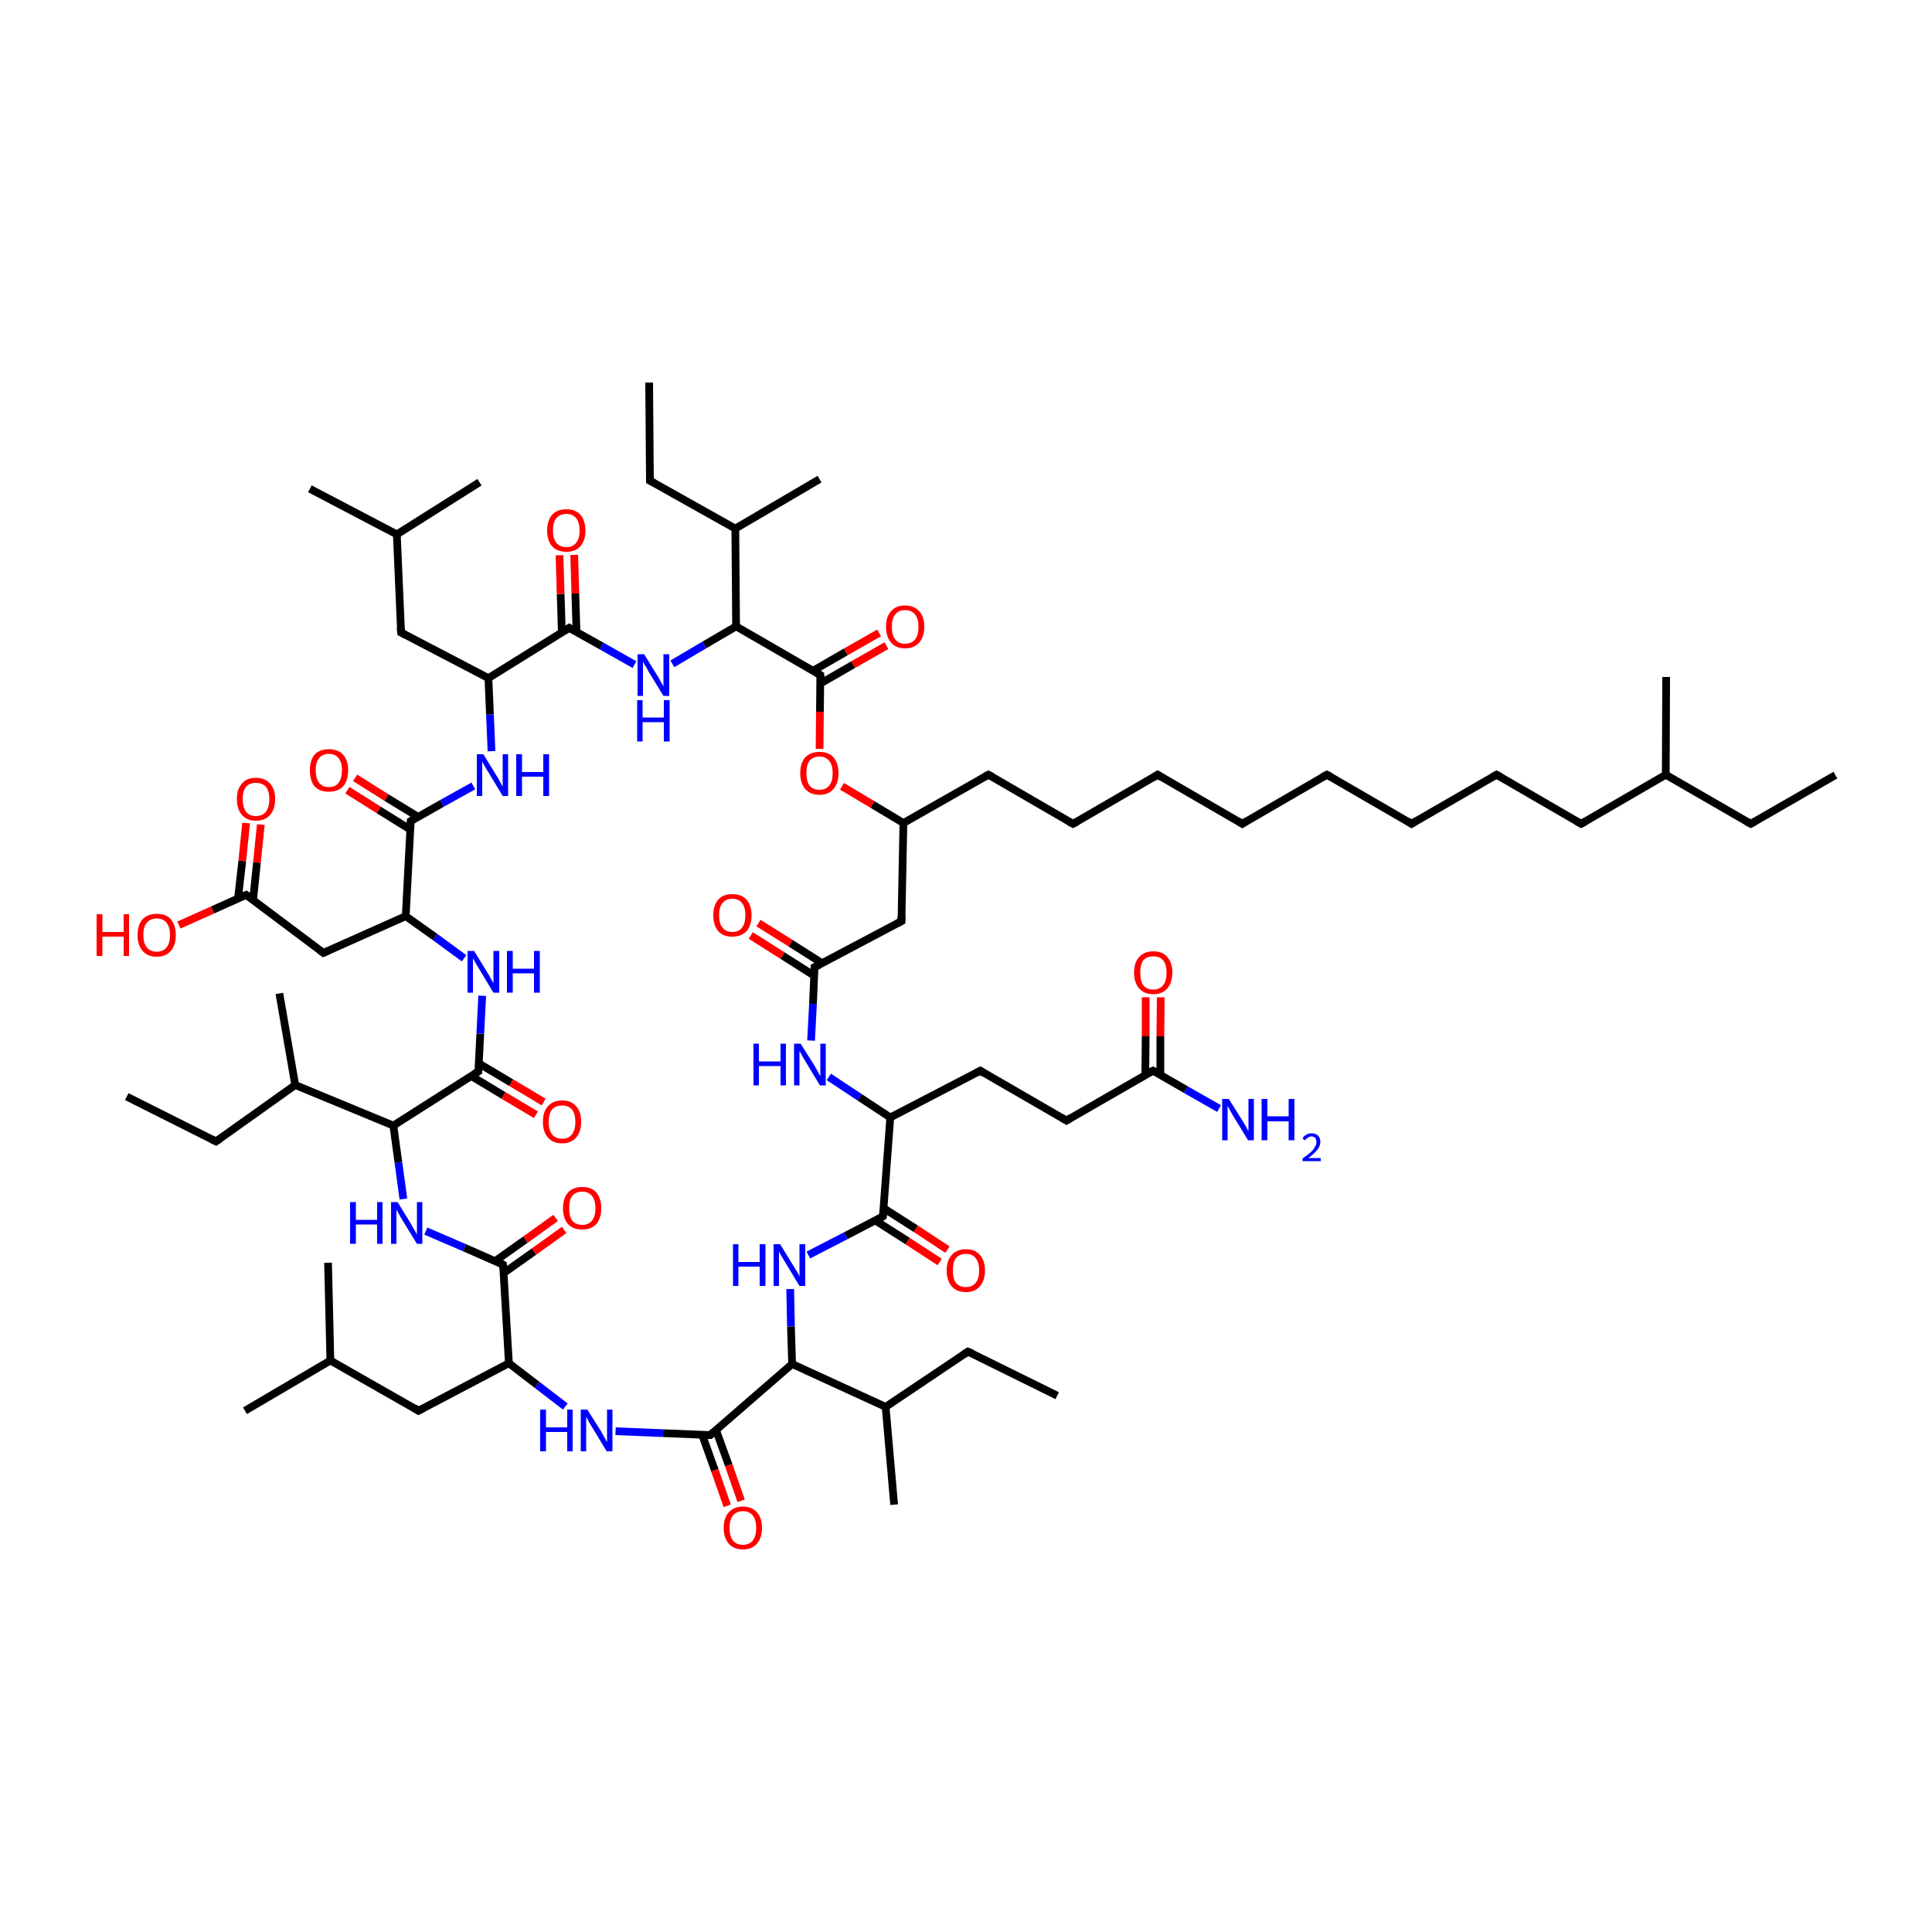 
<svg version='1.1' baseProfile='full'
              xmlns='http://www.w3.org/2000/svg'
                      xmlns:rdkit='http://www.rdkit.org/xml'
                      xmlns:xlink='http://www.w3.org/1999/xlink'
                  xml:space='preserve'
width='500px' height='500px' viewBox='0 0 500 500'>
<!-- END OF HEADER -->
<rect style='opacity:1.0;fill:#FFFFFF;stroke:none' width='500.0' height='500.0' x='0.0' y='0.0'> </rect>
<path class='bond-0 atom-0 atom-1' d='M 475.0,200.6 L 453.1,213.2' style='fill:none;fill-rule:evenodd;stroke:#000000;stroke-width:2.0px;stroke-linecap:butt;stroke-linejoin:miter;stroke-opacity:1' />
<path class='bond-1 atom-1 atom-2' d='M 453.1,213.2 L 431.1,200.5' style='fill:none;fill-rule:evenodd;stroke:#000000;stroke-width:2.0px;stroke-linecap:butt;stroke-linejoin:miter;stroke-opacity:1' />
<path class='bond-2 atom-2 atom-3' d='M 431.1,200.5 L 431.2,175.2' style='fill:none;fill-rule:evenodd;stroke:#000000;stroke-width:2.0px;stroke-linecap:butt;stroke-linejoin:miter;stroke-opacity:1' />
<path class='bond-3 atom-2 atom-4' d='M 431.1,200.5 L 409.2,213.2' style='fill:none;fill-rule:evenodd;stroke:#000000;stroke-width:2.0px;stroke-linecap:butt;stroke-linejoin:miter;stroke-opacity:1' />
<path class='bond-4 atom-4 atom-5' d='M 409.2,213.2 L 387.3,200.5' style='fill:none;fill-rule:evenodd;stroke:#000000;stroke-width:2.0px;stroke-linecap:butt;stroke-linejoin:miter;stroke-opacity:1' />
<path class='bond-5 atom-5 atom-6' d='M 387.3,200.5 L 365.3,213.2' style='fill:none;fill-rule:evenodd;stroke:#000000;stroke-width:2.0px;stroke-linecap:butt;stroke-linejoin:miter;stroke-opacity:1' />
<path class='bond-6 atom-6 atom-7' d='M 365.3,213.2 L 343.4,200.5' style='fill:none;fill-rule:evenodd;stroke:#000000;stroke-width:2.0px;stroke-linecap:butt;stroke-linejoin:miter;stroke-opacity:1' />
<path class='bond-7 atom-7 atom-8' d='M 343.4,200.5 L 321.5,213.2' style='fill:none;fill-rule:evenodd;stroke:#000000;stroke-width:2.0px;stroke-linecap:butt;stroke-linejoin:miter;stroke-opacity:1' />
<path class='bond-8 atom-8 atom-9' d='M 321.5,213.2 L 299.6,200.5' style='fill:none;fill-rule:evenodd;stroke:#000000;stroke-width:2.0px;stroke-linecap:butt;stroke-linejoin:miter;stroke-opacity:1' />
<path class='bond-9 atom-9 atom-10' d='M 299.6,200.5 L 277.7,213.2' style='fill:none;fill-rule:evenodd;stroke:#000000;stroke-width:2.0px;stroke-linecap:butt;stroke-linejoin:miter;stroke-opacity:1' />
<path class='bond-10 atom-10 atom-11' d='M 277.7,213.2 L 255.8,200.5' style='fill:none;fill-rule:evenodd;stroke:#000000;stroke-width:2.0px;stroke-linecap:butt;stroke-linejoin:miter;stroke-opacity:1' />
<path class='bond-11 atom-11 atom-12' d='M 255.8,200.5 L 233.8,213.0' style='fill:none;fill-rule:evenodd;stroke:#000000;stroke-width:2.0px;stroke-linecap:butt;stroke-linejoin:miter;stroke-opacity:1' />
<path class='bond-12 atom-12 atom-13' d='M 233.8,213.0 L 233.3,238.4' style='fill:none;fill-rule:evenodd;stroke:#000000;stroke-width:2.0px;stroke-linecap:butt;stroke-linejoin:miter;stroke-opacity:1' />
<path class='bond-13 atom-13 atom-14' d='M 233.3,238.4 L 210.8,250.3' style='fill:none;fill-rule:evenodd;stroke:#000000;stroke-width:2.0px;stroke-linecap:butt;stroke-linejoin:miter;stroke-opacity:1' />
<path class='bond-14 atom-14 atom-15' d='M 212.8,249.3 L 204.6,244.1' style='fill:none;fill-rule:evenodd;stroke:#000000;stroke-width:2.0px;stroke-linecap:butt;stroke-linejoin:miter;stroke-opacity:1' />
<path class='bond-14 atom-14 atom-15' d='M 204.6,244.1 L 196.3,238.9' style='fill:none;fill-rule:evenodd;stroke:#FF0000;stroke-width:2.0px;stroke-linecap:butt;stroke-linejoin:miter;stroke-opacity:1' />
<path class='bond-14 atom-14 atom-15' d='M 210.7,252.5 L 202.5,247.3' style='fill:none;fill-rule:evenodd;stroke:#000000;stroke-width:2.0px;stroke-linecap:butt;stroke-linejoin:miter;stroke-opacity:1' />
<path class='bond-14 atom-14 atom-15' d='M 202.5,247.3 L 194.3,242.1' style='fill:none;fill-rule:evenodd;stroke:#FF0000;stroke-width:2.0px;stroke-linecap:butt;stroke-linejoin:miter;stroke-opacity:1' />
<path class='bond-15 atom-14 atom-16' d='M 210.8,250.3 L 210.4,259.8' style='fill:none;fill-rule:evenodd;stroke:#000000;stroke-width:2.0px;stroke-linecap:butt;stroke-linejoin:miter;stroke-opacity:1' />
<path class='bond-15 atom-14 atom-16' d='M 210.4,259.8 L 209.9,269.3' style='fill:none;fill-rule:evenodd;stroke:#0000FF;stroke-width:2.0px;stroke-linecap:butt;stroke-linejoin:miter;stroke-opacity:1' />
<path class='bond-16 atom-16 atom-17' d='M 214.5,278.7 L 222.5,284.0' style='fill:none;fill-rule:evenodd;stroke:#0000FF;stroke-width:2.0px;stroke-linecap:butt;stroke-linejoin:miter;stroke-opacity:1' />
<path class='bond-16 atom-16 atom-17' d='M 222.5,284.0 L 230.4,289.2' style='fill:none;fill-rule:evenodd;stroke:#000000;stroke-width:2.0px;stroke-linecap:butt;stroke-linejoin:miter;stroke-opacity:1' />
<path class='bond-17 atom-17 atom-18' d='M 230.4,289.2 L 228.5,314.8' style='fill:none;fill-rule:evenodd;stroke:#000000;stroke-width:2.0px;stroke-linecap:butt;stroke-linejoin:miter;stroke-opacity:1' />
<path class='bond-18 atom-18 atom-19' d='M 226.6,315.9 L 234.9,321.2' style='fill:none;fill-rule:evenodd;stroke:#000000;stroke-width:2.0px;stroke-linecap:butt;stroke-linejoin:miter;stroke-opacity:1' />
<path class='bond-18 atom-18 atom-19' d='M 234.9,321.2 L 243.2,326.6' style='fill:none;fill-rule:evenodd;stroke:#FF0000;stroke-width:2.0px;stroke-linecap:butt;stroke-linejoin:miter;stroke-opacity:1' />
<path class='bond-18 atom-18 atom-19' d='M 228.7,312.7 L 237.0,318.0' style='fill:none;fill-rule:evenodd;stroke:#000000;stroke-width:2.0px;stroke-linecap:butt;stroke-linejoin:miter;stroke-opacity:1' />
<path class='bond-18 atom-18 atom-19' d='M 237.0,318.0 L 245.2,323.4' style='fill:none;fill-rule:evenodd;stroke:#FF0000;stroke-width:2.0px;stroke-linecap:butt;stroke-linejoin:miter;stroke-opacity:1' />
<path class='bond-19 atom-18 atom-20' d='M 228.5,314.8 L 218.9,319.8' style='fill:none;fill-rule:evenodd;stroke:#000000;stroke-width:2.0px;stroke-linecap:butt;stroke-linejoin:miter;stroke-opacity:1' />
<path class='bond-19 atom-18 atom-20' d='M 218.9,319.8 L 209.2,324.8' style='fill:none;fill-rule:evenodd;stroke:#0000FF;stroke-width:2.0px;stroke-linecap:butt;stroke-linejoin:miter;stroke-opacity:1' />
<path class='bond-20 atom-20 atom-21' d='M 204.5,333.6 L 204.7,343.3' style='fill:none;fill-rule:evenodd;stroke:#0000FF;stroke-width:2.0px;stroke-linecap:butt;stroke-linejoin:miter;stroke-opacity:1' />
<path class='bond-20 atom-20 atom-21' d='M 204.7,343.3 L 205.0,353.0' style='fill:none;fill-rule:evenodd;stroke:#000000;stroke-width:2.0px;stroke-linecap:butt;stroke-linejoin:miter;stroke-opacity:1' />
<path class='bond-21 atom-21 atom-22' d='M 205.0,353.0 L 183.8,371.4' style='fill:none;fill-rule:evenodd;stroke:#000000;stroke-width:2.0px;stroke-linecap:butt;stroke-linejoin:miter;stroke-opacity:1' />
<path class='bond-22 atom-22 atom-23' d='M 181.7,371.3 L 185.0,380.5' style='fill:none;fill-rule:evenodd;stroke:#000000;stroke-width:2.0px;stroke-linecap:butt;stroke-linejoin:miter;stroke-opacity:1' />
<path class='bond-22 atom-22 atom-23' d='M 185.0,380.5 L 188.2,389.7' style='fill:none;fill-rule:evenodd;stroke:#FF0000;stroke-width:2.0px;stroke-linecap:butt;stroke-linejoin:miter;stroke-opacity:1' />
<path class='bond-22 atom-22 atom-23' d='M 185.3,370.1 L 188.6,379.2' style='fill:none;fill-rule:evenodd;stroke:#000000;stroke-width:2.0px;stroke-linecap:butt;stroke-linejoin:miter;stroke-opacity:1' />
<path class='bond-22 atom-22 atom-23' d='M 188.6,379.2 L 191.8,388.4' style='fill:none;fill-rule:evenodd;stroke:#FF0000;stroke-width:2.0px;stroke-linecap:butt;stroke-linejoin:miter;stroke-opacity:1' />
<path class='bond-23 atom-22 atom-24' d='M 183.8,371.4 L 171.6,370.9' style='fill:none;fill-rule:evenodd;stroke:#000000;stroke-width:2.0px;stroke-linecap:butt;stroke-linejoin:miter;stroke-opacity:1' />
<path class='bond-23 atom-22 atom-24' d='M 171.6,370.9 L 159.3,370.4' style='fill:none;fill-rule:evenodd;stroke:#0000FF;stroke-width:2.0px;stroke-linecap:butt;stroke-linejoin:miter;stroke-opacity:1' />
<path class='bond-24 atom-24 atom-25' d='M 146.3,364.0 L 139.0,358.4' style='fill:none;fill-rule:evenodd;stroke:#0000FF;stroke-width:2.0px;stroke-linecap:butt;stroke-linejoin:miter;stroke-opacity:1' />
<path class='bond-24 atom-24 atom-25' d='M 139.0,358.4 L 131.7,352.8' style='fill:none;fill-rule:evenodd;stroke:#000000;stroke-width:2.0px;stroke-linecap:butt;stroke-linejoin:miter;stroke-opacity:1' />
<path class='bond-25 atom-25 atom-26' d='M 131.7,352.8 L 130.2,327.3' style='fill:none;fill-rule:evenodd;stroke:#000000;stroke-width:2.0px;stroke-linecap:butt;stroke-linejoin:miter;stroke-opacity:1' />
<path class='bond-26 atom-26 atom-27' d='M 130.3,329.5 L 138.2,323.9' style='fill:none;fill-rule:evenodd;stroke:#000000;stroke-width:2.0px;stroke-linecap:butt;stroke-linejoin:miter;stroke-opacity:1' />
<path class='bond-26 atom-26 atom-27' d='M 138.2,323.9 L 146.0,318.3' style='fill:none;fill-rule:evenodd;stroke:#FF0000;stroke-width:2.0px;stroke-linecap:butt;stroke-linejoin:miter;stroke-opacity:1' />
<path class='bond-26 atom-26 atom-27' d='M 128.1,326.4 L 136.0,320.8' style='fill:none;fill-rule:evenodd;stroke:#000000;stroke-width:2.0px;stroke-linecap:butt;stroke-linejoin:miter;stroke-opacity:1' />
<path class='bond-26 atom-26 atom-27' d='M 136.0,320.8 L 143.8,315.2' style='fill:none;fill-rule:evenodd;stroke:#FF0000;stroke-width:2.0px;stroke-linecap:butt;stroke-linejoin:miter;stroke-opacity:1' />
<path class='bond-27 atom-26 atom-28' d='M 130.2,327.3 L 120.2,322.9' style='fill:none;fill-rule:evenodd;stroke:#000000;stroke-width:2.0px;stroke-linecap:butt;stroke-linejoin:miter;stroke-opacity:1' />
<path class='bond-27 atom-26 atom-28' d='M 120.2,322.9 L 110.2,318.6' style='fill:none;fill-rule:evenodd;stroke:#0000FF;stroke-width:2.0px;stroke-linecap:butt;stroke-linejoin:miter;stroke-opacity:1' />
<path class='bond-28 atom-28 atom-29' d='M 104.4,310.3 L 103.1,300.8' style='fill:none;fill-rule:evenodd;stroke:#0000FF;stroke-width:2.0px;stroke-linecap:butt;stroke-linejoin:miter;stroke-opacity:1' />
<path class='bond-28 atom-28 atom-29' d='M 103.1,300.8 L 101.8,291.3' style='fill:none;fill-rule:evenodd;stroke:#000000;stroke-width:2.0px;stroke-linecap:butt;stroke-linejoin:miter;stroke-opacity:1' />
<path class='bond-29 atom-29 atom-30' d='M 101.8,291.3 L 123.8,277.3' style='fill:none;fill-rule:evenodd;stroke:#000000;stroke-width:2.0px;stroke-linecap:butt;stroke-linejoin:miter;stroke-opacity:1' />
<path class='bond-30 atom-30 atom-31' d='M 122.0,278.5 L 130.3,283.5' style='fill:none;fill-rule:evenodd;stroke:#000000;stroke-width:2.0px;stroke-linecap:butt;stroke-linejoin:miter;stroke-opacity:1' />
<path class='bond-30 atom-30 atom-31' d='M 130.3,283.5 L 138.7,288.5' style='fill:none;fill-rule:evenodd;stroke:#FF0000;stroke-width:2.0px;stroke-linecap:butt;stroke-linejoin:miter;stroke-opacity:1' />
<path class='bond-30 atom-30 atom-31' d='M 123.9,275.2 L 132.3,280.2' style='fill:none;fill-rule:evenodd;stroke:#000000;stroke-width:2.0px;stroke-linecap:butt;stroke-linejoin:miter;stroke-opacity:1' />
<path class='bond-30 atom-30 atom-31' d='M 132.3,280.2 L 140.7,285.2' style='fill:none;fill-rule:evenodd;stroke:#FF0000;stroke-width:2.0px;stroke-linecap:butt;stroke-linejoin:miter;stroke-opacity:1' />
<path class='bond-31 atom-30 atom-32' d='M 123.8,277.3 L 124.3,267.5' style='fill:none;fill-rule:evenodd;stroke:#000000;stroke-width:2.0px;stroke-linecap:butt;stroke-linejoin:miter;stroke-opacity:1' />
<path class='bond-31 atom-30 atom-32' d='M 124.3,267.5 L 124.8,257.7' style='fill:none;fill-rule:evenodd;stroke:#0000FF;stroke-width:2.0px;stroke-linecap:butt;stroke-linejoin:miter;stroke-opacity:1' />
<path class='bond-32 atom-32 atom-33' d='M 120.1,248.0 L 112.6,242.5' style='fill:none;fill-rule:evenodd;stroke:#0000FF;stroke-width:2.0px;stroke-linecap:butt;stroke-linejoin:miter;stroke-opacity:1' />
<path class='bond-32 atom-32 atom-33' d='M 112.6,242.5 L 105.0,237.1' style='fill:none;fill-rule:evenodd;stroke:#000000;stroke-width:2.0px;stroke-linecap:butt;stroke-linejoin:miter;stroke-opacity:1' />
<path class='bond-33 atom-33 atom-34' d='M 105.0,237.1 L 106.3,212.5' style='fill:none;fill-rule:evenodd;stroke:#000000;stroke-width:2.0px;stroke-linecap:butt;stroke-linejoin:miter;stroke-opacity:1' />
<path class='bond-34 atom-34 atom-35' d='M 108.2,211.4 L 100.0,206.4' style='fill:none;fill-rule:evenodd;stroke:#000000;stroke-width:2.0px;stroke-linecap:butt;stroke-linejoin:miter;stroke-opacity:1' />
<path class='bond-34 atom-34 atom-35' d='M 100.0,206.4 L 91.9,201.3' style='fill:none;fill-rule:evenodd;stroke:#FF0000;stroke-width:2.0px;stroke-linecap:butt;stroke-linejoin:miter;stroke-opacity:1' />
<path class='bond-34 atom-34 atom-35' d='M 106.2,214.7 L 98.0,209.6' style='fill:none;fill-rule:evenodd;stroke:#000000;stroke-width:2.0px;stroke-linecap:butt;stroke-linejoin:miter;stroke-opacity:1' />
<path class='bond-34 atom-34 atom-35' d='M 98.0,209.6 L 89.9,204.5' style='fill:none;fill-rule:evenodd;stroke:#FF0000;stroke-width:2.0px;stroke-linecap:butt;stroke-linejoin:miter;stroke-opacity:1' />
<path class='bond-35 atom-34 atom-36' d='M 106.3,212.5 L 114.4,207.9' style='fill:none;fill-rule:evenodd;stroke:#000000;stroke-width:2.0px;stroke-linecap:butt;stroke-linejoin:miter;stroke-opacity:1' />
<path class='bond-35 atom-34 atom-36' d='M 114.4,207.9 L 122.5,203.4' style='fill:none;fill-rule:evenodd;stroke:#0000FF;stroke-width:2.0px;stroke-linecap:butt;stroke-linejoin:miter;stroke-opacity:1' />
<path class='bond-36 atom-36 atom-37' d='M 127.2,194.4 L 126.8,184.9' style='fill:none;fill-rule:evenodd;stroke:#0000FF;stroke-width:2.0px;stroke-linecap:butt;stroke-linejoin:miter;stroke-opacity:1' />
<path class='bond-36 atom-36 atom-37' d='M 126.8,184.9 L 126.4,175.5' style='fill:none;fill-rule:evenodd;stroke:#000000;stroke-width:2.0px;stroke-linecap:butt;stroke-linejoin:miter;stroke-opacity:1' />
<path class='bond-37 atom-37 atom-38' d='M 126.4,175.5 L 147.3,162.5' style='fill:none;fill-rule:evenodd;stroke:#000000;stroke-width:2.0px;stroke-linecap:butt;stroke-linejoin:miter;stroke-opacity:1' />
<path class='bond-38 atom-38 atom-39' d='M 149.2,163.6 L 148.9,153.6' style='fill:none;fill-rule:evenodd;stroke:#000000;stroke-width:2.0px;stroke-linecap:butt;stroke-linejoin:miter;stroke-opacity:1' />
<path class='bond-38 atom-38 atom-39' d='M 148.9,153.6 L 148.6,143.6' style='fill:none;fill-rule:evenodd;stroke:#FF0000;stroke-width:2.0px;stroke-linecap:butt;stroke-linejoin:miter;stroke-opacity:1' />
<path class='bond-38 atom-38 atom-39' d='M 145.4,163.7 L 145.1,153.7' style='fill:none;fill-rule:evenodd;stroke:#000000;stroke-width:2.0px;stroke-linecap:butt;stroke-linejoin:miter;stroke-opacity:1' />
<path class='bond-38 atom-38 atom-39' d='M 145.1,153.7 L 144.8,143.7' style='fill:none;fill-rule:evenodd;stroke:#FF0000;stroke-width:2.0px;stroke-linecap:butt;stroke-linejoin:miter;stroke-opacity:1' />
<path class='bond-39 atom-38 atom-40' d='M 147.3,162.5 L 155.7,167.2' style='fill:none;fill-rule:evenodd;stroke:#000000;stroke-width:2.0px;stroke-linecap:butt;stroke-linejoin:miter;stroke-opacity:1' />
<path class='bond-39 atom-38 atom-40' d='M 155.7,167.2 L 164.2,172.0' style='fill:none;fill-rule:evenodd;stroke:#0000FF;stroke-width:2.0px;stroke-linecap:butt;stroke-linejoin:miter;stroke-opacity:1' />
<path class='bond-40 atom-40 atom-41' d='M 174.0,171.8 L 182.3,166.9' style='fill:none;fill-rule:evenodd;stroke:#0000FF;stroke-width:2.0px;stroke-linecap:butt;stroke-linejoin:miter;stroke-opacity:1' />
<path class='bond-40 atom-40 atom-41' d='M 182.3,166.9 L 190.5,162.1' style='fill:none;fill-rule:evenodd;stroke:#000000;stroke-width:2.0px;stroke-linecap:butt;stroke-linejoin:miter;stroke-opacity:1' />
<path class='bond-41 atom-41 atom-42' d='M 190.5,162.1 L 212.3,174.7' style='fill:none;fill-rule:evenodd;stroke:#000000;stroke-width:2.0px;stroke-linecap:butt;stroke-linejoin:miter;stroke-opacity:1' />
<path class='bond-42 atom-42 atom-43' d='M 212.3,176.9 L 220.8,172.0' style='fill:none;fill-rule:evenodd;stroke:#000000;stroke-width:2.0px;stroke-linecap:butt;stroke-linejoin:miter;stroke-opacity:1' />
<path class='bond-42 atom-42 atom-43' d='M 220.8,172.0 L 229.4,167.1' style='fill:none;fill-rule:evenodd;stroke:#FF0000;stroke-width:2.0px;stroke-linecap:butt;stroke-linejoin:miter;stroke-opacity:1' />
<path class='bond-42 atom-42 atom-43' d='M 210.4,173.6 L 218.9,168.7' style='fill:none;fill-rule:evenodd;stroke:#000000;stroke-width:2.0px;stroke-linecap:butt;stroke-linejoin:miter;stroke-opacity:1' />
<path class='bond-42 atom-42 atom-43' d='M 218.9,168.7 L 227.5,163.8' style='fill:none;fill-rule:evenodd;stroke:#FF0000;stroke-width:2.0px;stroke-linecap:butt;stroke-linejoin:miter;stroke-opacity:1' />
<path class='bond-43 atom-42 atom-44' d='M 212.3,174.7 L 212.2,184.2' style='fill:none;fill-rule:evenodd;stroke:#000000;stroke-width:2.0px;stroke-linecap:butt;stroke-linejoin:miter;stroke-opacity:1' />
<path class='bond-43 atom-42 atom-44' d='M 212.2,184.2 L 212.1,193.8' style='fill:none;fill-rule:evenodd;stroke:#FF0000;stroke-width:2.0px;stroke-linecap:butt;stroke-linejoin:miter;stroke-opacity:1' />
<path class='bond-44 atom-41 atom-45' d='M 190.5,162.1 L 190.3,136.8' style='fill:none;fill-rule:evenodd;stroke:#000000;stroke-width:2.0px;stroke-linecap:butt;stroke-linejoin:miter;stroke-opacity:1' />
<path class='bond-45 atom-45 atom-46' d='M 190.3,136.8 L 212.1,124.0' style='fill:none;fill-rule:evenodd;stroke:#000000;stroke-width:2.0px;stroke-linecap:butt;stroke-linejoin:miter;stroke-opacity:1' />
<path class='bond-46 atom-45 atom-47' d='M 190.3,136.8 L 168.2,124.4' style='fill:none;fill-rule:evenodd;stroke:#000000;stroke-width:2.0px;stroke-linecap:butt;stroke-linejoin:miter;stroke-opacity:1' />
<path class='bond-47 atom-47 atom-48' d='M 168.2,124.4 L 168.0,99.0' style='fill:none;fill-rule:evenodd;stroke:#000000;stroke-width:2.0px;stroke-linecap:butt;stroke-linejoin:miter;stroke-opacity:1' />
<path class='bond-48 atom-37 atom-49' d='M 126.4,175.5 L 103.8,163.7' style='fill:none;fill-rule:evenodd;stroke:#000000;stroke-width:2.0px;stroke-linecap:butt;stroke-linejoin:miter;stroke-opacity:1' />
<path class='bond-49 atom-49 atom-50' d='M 103.8,163.7 L 102.7,138.3' style='fill:none;fill-rule:evenodd;stroke:#000000;stroke-width:2.0px;stroke-linecap:butt;stroke-linejoin:miter;stroke-opacity:1' />
<path class='bond-50 atom-50 atom-51' d='M 102.7,138.3 L 80.2,126.5' style='fill:none;fill-rule:evenodd;stroke:#000000;stroke-width:2.0px;stroke-linecap:butt;stroke-linejoin:miter;stroke-opacity:1' />
<path class='bond-51 atom-50 atom-52' d='M 102.7,138.3 L 124.1,124.8' style='fill:none;fill-rule:evenodd;stroke:#000000;stroke-width:2.0px;stroke-linecap:butt;stroke-linejoin:miter;stroke-opacity:1' />
<path class='bond-52 atom-33 atom-53' d='M 105.0,237.1 L 83.7,246.6' style='fill:none;fill-rule:evenodd;stroke:#000000;stroke-width:2.0px;stroke-linecap:butt;stroke-linejoin:miter;stroke-opacity:1' />
<path class='bond-53 atom-53 atom-54' d='M 83.7,246.6 L 63.7,231.6' style='fill:none;fill-rule:evenodd;stroke:#000000;stroke-width:2.0px;stroke-linecap:butt;stroke-linejoin:miter;stroke-opacity:1' />
<path class='bond-54 atom-54 atom-55' d='M 65.5,232.9 L 66.5,223.2' style='fill:none;fill-rule:evenodd;stroke:#000000;stroke-width:2.0px;stroke-linecap:butt;stroke-linejoin:miter;stroke-opacity:1' />
<path class='bond-54 atom-54 atom-55' d='M 66.5,223.2 L 67.5,213.4' style='fill:none;fill-rule:evenodd;stroke:#FF0000;stroke-width:2.0px;stroke-linecap:butt;stroke-linejoin:miter;stroke-opacity:1' />
<path class='bond-54 atom-54 atom-55' d='M 61.6,232.5 L 62.7,222.8' style='fill:none;fill-rule:evenodd;stroke:#000000;stroke-width:2.0px;stroke-linecap:butt;stroke-linejoin:miter;stroke-opacity:1' />
<path class='bond-54 atom-54 atom-55' d='M 62.7,222.8 L 63.7,213.0' style='fill:none;fill-rule:evenodd;stroke:#FF0000;stroke-width:2.0px;stroke-linecap:butt;stroke-linejoin:miter;stroke-opacity:1' />
<path class='bond-55 atom-54 atom-56' d='M 63.7,231.6 L 55.0,235.5' style='fill:none;fill-rule:evenodd;stroke:#000000;stroke-width:2.0px;stroke-linecap:butt;stroke-linejoin:miter;stroke-opacity:1' />
<path class='bond-55 atom-54 atom-56' d='M 55.0,235.5 L 46.3,239.4' style='fill:none;fill-rule:evenodd;stroke:#FF0000;stroke-width:2.0px;stroke-linecap:butt;stroke-linejoin:miter;stroke-opacity:1' />
<path class='bond-56 atom-29 atom-57' d='M 101.8,291.3 L 76.4,280.8' style='fill:none;fill-rule:evenodd;stroke:#000000;stroke-width:2.0px;stroke-linecap:butt;stroke-linejoin:miter;stroke-opacity:1' />
<path class='bond-57 atom-57 atom-58' d='M 76.4,280.8 L 72.3,257.1' style='fill:none;fill-rule:evenodd;stroke:#000000;stroke-width:2.0px;stroke-linecap:butt;stroke-linejoin:miter;stroke-opacity:1' />
<path class='bond-58 atom-57 atom-59' d='M 76.4,280.8 L 55.9,295.4' style='fill:none;fill-rule:evenodd;stroke:#000000;stroke-width:2.0px;stroke-linecap:butt;stroke-linejoin:miter;stroke-opacity:1' />
<path class='bond-59 atom-59 atom-60' d='M 55.9,295.4 L 32.8,283.8' style='fill:none;fill-rule:evenodd;stroke:#000000;stroke-width:2.0px;stroke-linecap:butt;stroke-linejoin:miter;stroke-opacity:1' />
<path class='bond-60 atom-25 atom-61' d='M 131.7,352.8 L 108.3,365.1' style='fill:none;fill-rule:evenodd;stroke:#000000;stroke-width:2.0px;stroke-linecap:butt;stroke-linejoin:miter;stroke-opacity:1' />
<path class='bond-61 atom-61 atom-62' d='M 108.3,365.1 L 85.5,352.1' style='fill:none;fill-rule:evenodd;stroke:#000000;stroke-width:2.0px;stroke-linecap:butt;stroke-linejoin:miter;stroke-opacity:1' />
<path class='bond-62 atom-62 atom-63' d='M 85.5,352.1 L 63.4,365.1' style='fill:none;fill-rule:evenodd;stroke:#000000;stroke-width:2.0px;stroke-linecap:butt;stroke-linejoin:miter;stroke-opacity:1' />
<path class='bond-63 atom-62 atom-64' d='M 85.5,352.1 L 84.9,326.8' style='fill:none;fill-rule:evenodd;stroke:#000000;stroke-width:2.0px;stroke-linecap:butt;stroke-linejoin:miter;stroke-opacity:1' />
<path class='bond-64 atom-21 atom-65' d='M 205.0,353.0 L 229.2,364.1' style='fill:none;fill-rule:evenodd;stroke:#000000;stroke-width:2.0px;stroke-linecap:butt;stroke-linejoin:miter;stroke-opacity:1' />
<path class='bond-65 atom-65 atom-66' d='M 229.2,364.1 L 231.4,389.4' style='fill:none;fill-rule:evenodd;stroke:#000000;stroke-width:2.0px;stroke-linecap:butt;stroke-linejoin:miter;stroke-opacity:1' />
<path class='bond-66 atom-65 atom-67' d='M 229.2,364.1 L 250.5,349.8' style='fill:none;fill-rule:evenodd;stroke:#000000;stroke-width:2.0px;stroke-linecap:butt;stroke-linejoin:miter;stroke-opacity:1' />
<path class='bond-67 atom-67 atom-68' d='M 250.5,349.8 L 273.6,361.2' style='fill:none;fill-rule:evenodd;stroke:#000000;stroke-width:2.0px;stroke-linecap:butt;stroke-linejoin:miter;stroke-opacity:1' />
<path class='bond-68 atom-17 atom-69' d='M 230.4,289.2 L 253.7,277.1' style='fill:none;fill-rule:evenodd;stroke:#000000;stroke-width:2.0px;stroke-linecap:butt;stroke-linejoin:miter;stroke-opacity:1' />
<path class='bond-69 atom-69 atom-70' d='M 253.7,277.1 L 276.0,290.0' style='fill:none;fill-rule:evenodd;stroke:#000000;stroke-width:2.0px;stroke-linecap:butt;stroke-linejoin:miter;stroke-opacity:1' />
<path class='bond-70 atom-70 atom-71' d='M 276.0,290.0 L 298.4,277.1' style='fill:none;fill-rule:evenodd;stroke:#000000;stroke-width:2.0px;stroke-linecap:butt;stroke-linejoin:miter;stroke-opacity:1' />
<path class='bond-71 atom-71 atom-72' d='M 300.3,278.2 L 300.3,268.2' style='fill:none;fill-rule:evenodd;stroke:#000000;stroke-width:2.0px;stroke-linecap:butt;stroke-linejoin:miter;stroke-opacity:1' />
<path class='bond-71 atom-71 atom-72' d='M 300.3,268.2 L 300.4,258.1' style='fill:none;fill-rule:evenodd;stroke:#FF0000;stroke-width:2.0px;stroke-linecap:butt;stroke-linejoin:miter;stroke-opacity:1' />
<path class='bond-71 atom-71 atom-72' d='M 296.4,278.2 L 296.5,268.2' style='fill:none;fill-rule:evenodd;stroke:#000000;stroke-width:2.0px;stroke-linecap:butt;stroke-linejoin:miter;stroke-opacity:1' />
<path class='bond-71 atom-71 atom-72' d='M 296.5,268.2 L 296.5,258.1' style='fill:none;fill-rule:evenodd;stroke:#FF0000;stroke-width:2.0px;stroke-linecap:butt;stroke-linejoin:miter;stroke-opacity:1' />
<path class='bond-72 atom-71 atom-73' d='M 298.4,277.1 L 306.9,282.0' style='fill:none;fill-rule:evenodd;stroke:#000000;stroke-width:2.0px;stroke-linecap:butt;stroke-linejoin:miter;stroke-opacity:1' />
<path class='bond-72 atom-71 atom-73' d='M 306.9,282.0 L 315.5,286.9' style='fill:none;fill-rule:evenodd;stroke:#0000FF;stroke-width:2.0px;stroke-linecap:butt;stroke-linejoin:miter;stroke-opacity:1' />
<path class='bond-73 atom-44 atom-12' d='M 217.9,203.5 L 225.8,208.2' style='fill:none;fill-rule:evenodd;stroke:#FF0000;stroke-width:2.0px;stroke-linecap:butt;stroke-linejoin:miter;stroke-opacity:1' />
<path class='bond-73 atom-44 atom-12' d='M 225.8,208.2 L 233.8,213.0' style='fill:none;fill-rule:evenodd;stroke:#000000;stroke-width:2.0px;stroke-linecap:butt;stroke-linejoin:miter;stroke-opacity:1' />
<path d='M 454.2,212.6 L 453.1,213.2 L 452.0,212.6' style='fill:none;stroke:#000000;stroke-width:2.0px;stroke-linecap:butt;stroke-linejoin:miter;stroke-opacity:1;' />
<path d='M 410.3,212.6 L 409.2,213.2 L 408.1,212.6' style='fill:none;stroke:#000000;stroke-width:2.0px;stroke-linecap:butt;stroke-linejoin:miter;stroke-opacity:1;' />
<path d='M 388.4,201.1 L 387.3,200.5 L 386.2,201.1' style='fill:none;stroke:#000000;stroke-width:2.0px;stroke-linecap:butt;stroke-linejoin:miter;stroke-opacity:1;' />
<path d='M 366.4,212.5 L 365.3,213.2 L 364.2,212.5' style='fill:none;stroke:#000000;stroke-width:2.0px;stroke-linecap:butt;stroke-linejoin:miter;stroke-opacity:1;' />
<path d='M 344.5,201.1 L 343.4,200.5 L 342.3,201.1' style='fill:none;stroke:#000000;stroke-width:2.0px;stroke-linecap:butt;stroke-linejoin:miter;stroke-opacity:1;' />
<path d='M 322.6,212.5 L 321.5,213.2 L 320.4,212.5' style='fill:none;stroke:#000000;stroke-width:2.0px;stroke-linecap:butt;stroke-linejoin:miter;stroke-opacity:1;' />
<path d='M 300.7,201.2 L 299.6,200.5 L 298.5,201.2' style='fill:none;stroke:#000000;stroke-width:2.0px;stroke-linecap:butt;stroke-linejoin:miter;stroke-opacity:1;' />
<path d='M 278.8,212.6 L 277.7,213.2 L 276.6,212.6' style='fill:none;stroke:#000000;stroke-width:2.0px;stroke-linecap:butt;stroke-linejoin:miter;stroke-opacity:1;' />
<path d='M 256.9,201.1 L 255.8,200.5 L 254.7,201.1' style='fill:none;stroke:#000000;stroke-width:2.0px;stroke-linecap:butt;stroke-linejoin:miter;stroke-opacity:1;' />
<path d='M 233.3,237.1 L 233.3,238.4 L 232.2,239.0' style='fill:none;stroke:#000000;stroke-width:2.0px;stroke-linecap:butt;stroke-linejoin:miter;stroke-opacity:1;' />
<path d='M 212.0,249.7 L 210.8,250.3 L 210.8,250.8' style='fill:none;stroke:#000000;stroke-width:2.0px;stroke-linecap:butt;stroke-linejoin:miter;stroke-opacity:1;' />
<path d='M 228.6,313.6 L 228.5,314.8 L 228.1,315.1' style='fill:none;stroke:#000000;stroke-width:2.0px;stroke-linecap:butt;stroke-linejoin:miter;stroke-opacity:1;' />
<path d='M 184.8,370.5 L 183.8,371.4 L 183.2,371.4' style='fill:none;stroke:#000000;stroke-width:2.0px;stroke-linecap:butt;stroke-linejoin:miter;stroke-opacity:1;' />
<path d='M 130.3,328.5 L 130.2,327.3 L 129.7,327.0' style='fill:none;stroke:#000000;stroke-width:2.0px;stroke-linecap:butt;stroke-linejoin:miter;stroke-opacity:1;' />
<path d='M 122.7,278.0 L 123.8,277.3 L 123.8,276.8' style='fill:none;stroke:#000000;stroke-width:2.0px;stroke-linecap:butt;stroke-linejoin:miter;stroke-opacity:1;' />
<path d='M 106.2,213.7 L 106.3,212.5 L 106.7,212.3' style='fill:none;stroke:#000000;stroke-width:2.0px;stroke-linecap:butt;stroke-linejoin:miter;stroke-opacity:1;' />
<path d='M 146.2,163.2 L 147.3,162.5 L 147.7,162.8' style='fill:none;stroke:#000000;stroke-width:2.0px;stroke-linecap:butt;stroke-linejoin:miter;stroke-opacity:1;' />
<path d='M 211.2,174.1 L 212.3,174.7 L 212.3,175.2' style='fill:none;stroke:#000000;stroke-width:2.0px;stroke-linecap:butt;stroke-linejoin:miter;stroke-opacity:1;' />
<path d='M 169.3,125.0 L 168.2,124.4 L 168.2,123.1' style='fill:none;stroke:#000000;stroke-width:2.0px;stroke-linecap:butt;stroke-linejoin:miter;stroke-opacity:1;' />
<path d='M 104.9,164.3 L 103.8,163.7 L 103.7,162.4' style='fill:none;stroke:#000000;stroke-width:2.0px;stroke-linecap:butt;stroke-linejoin:miter;stroke-opacity:1;' />
<path d='M 84.8,246.1 L 83.7,246.6 L 82.7,245.9' style='fill:none;stroke:#000000;stroke-width:2.0px;stroke-linecap:butt;stroke-linejoin:miter;stroke-opacity:1;' />
<path d='M 64.7,232.3 L 63.7,231.6 L 63.2,231.8' style='fill:none;stroke:#000000;stroke-width:2.0px;stroke-linecap:butt;stroke-linejoin:miter;stroke-opacity:1;' />
<path d='M 56.9,294.7 L 55.9,295.4 L 54.7,294.8' style='fill:none;stroke:#000000;stroke-width:2.0px;stroke-linecap:butt;stroke-linejoin:miter;stroke-opacity:1;' />
<path d='M 109.5,364.5 L 108.3,365.1 L 107.2,364.4' style='fill:none;stroke:#000000;stroke-width:2.0px;stroke-linecap:butt;stroke-linejoin:miter;stroke-opacity:1;' />
<path d='M 249.4,350.5 L 250.5,349.8 L 251.7,350.3' style='fill:none;stroke:#000000;stroke-width:2.0px;stroke-linecap:butt;stroke-linejoin:miter;stroke-opacity:1;' />
<path d='M 252.6,277.7 L 253.7,277.1 L 254.8,277.8' style='fill:none;stroke:#000000;stroke-width:2.0px;stroke-linecap:butt;stroke-linejoin:miter;stroke-opacity:1;' />
<path d='M 274.8,289.3 L 276.0,290.0 L 277.1,289.3' style='fill:none;stroke:#000000;stroke-width:2.0px;stroke-linecap:butt;stroke-linejoin:miter;stroke-opacity:1;' />
<path d='M 297.2,277.7 L 298.4,277.1 L 298.8,277.3' style='fill:none;stroke:#000000;stroke-width:2.0px;stroke-linecap:butt;stroke-linejoin:miter;stroke-opacity:1;' />
<path class='atom-15' d='M 184.6 236.9
Q 184.6 234.3, 185.9 232.8
Q 187.1 231.4, 189.5 231.4
Q 191.9 231.4, 193.2 232.8
Q 194.5 234.3, 194.5 236.9
Q 194.5 239.5, 193.2 241.0
Q 191.9 242.4, 189.5 242.4
Q 187.1 242.4, 185.9 241.0
Q 184.6 239.5, 184.6 236.9
M 189.5 241.2
Q 191.2 241.2, 192.0 240.1
Q 192.9 239.0, 192.9 236.9
Q 192.9 234.7, 192.0 233.7
Q 191.2 232.6, 189.5 232.6
Q 187.9 232.6, 187.0 233.7
Q 186.1 234.7, 186.1 236.9
Q 186.1 239.0, 187.0 240.1
Q 187.9 241.2, 189.5 241.2
' fill='#FF0000'/>
<path class='atom-16' d='M 195.0 270.1
L 196.4 270.1
L 196.4 274.7
L 202.0 274.7
L 202.0 270.1
L 203.4 270.1
L 203.4 280.9
L 202.0 280.9
L 202.0 275.9
L 196.4 275.9
L 196.4 280.9
L 195.0 280.9
L 195.0 270.1
' fill='#0000FF'/>
<path class='atom-16' d='M 207.2 270.1
L 210.8 275.8
Q 211.1 276.4, 211.7 277.4
Q 212.2 278.4, 212.3 278.5
L 212.3 270.1
L 213.7 270.1
L 213.7 280.9
L 212.2 280.9
L 208.4 274.6
Q 208.0 273.9, 207.5 273.1
Q 207.1 272.2, 206.9 272.0
L 206.9 280.9
L 205.5 280.9
L 205.5 270.1
L 207.2 270.1
' fill='#0000FF'/>
<path class='atom-19' d='M 245.0 328.8
Q 245.0 326.2, 246.3 324.8
Q 247.6 323.3, 250.0 323.3
Q 252.4 323.3, 253.6 324.8
Q 254.9 326.2, 254.9 328.8
Q 254.9 331.4, 253.6 332.9
Q 252.3 334.4, 250.0 334.4
Q 247.6 334.4, 246.3 332.9
Q 245.0 331.4, 245.0 328.8
M 250.0 333.1
Q 251.6 333.1, 252.5 332.0
Q 253.4 330.9, 253.4 328.8
Q 253.4 326.7, 252.5 325.6
Q 251.6 324.5, 250.0 324.5
Q 248.3 324.5, 247.4 325.6
Q 246.6 326.7, 246.6 328.8
Q 246.6 331.0, 247.4 332.0
Q 248.3 333.1, 250.0 333.1
' fill='#FF0000'/>
<path class='atom-20' d='M 189.7 322.0
L 191.1 322.0
L 191.1 326.6
L 196.6 326.6
L 196.6 322.0
L 198.1 322.0
L 198.1 332.8
L 196.6 332.8
L 196.6 327.8
L 191.1 327.8
L 191.1 332.8
L 189.7 332.8
L 189.7 322.0
' fill='#0000FF'/>
<path class='atom-20' d='M 201.9 322.0
L 205.4 327.7
Q 205.8 328.3, 206.4 329.3
Q 206.9 330.3, 206.9 330.4
L 206.9 322.0
L 208.4 322.0
L 208.4 332.8
L 206.9 332.8
L 203.1 326.5
Q 202.7 325.8, 202.2 325.0
Q 201.7 324.1, 201.6 323.9
L 201.6 332.8
L 200.2 332.8
L 200.2 322.0
L 201.9 322.0
' fill='#0000FF'/>
<path class='atom-23' d='M 187.3 395.4
Q 187.3 392.8, 188.6 391.4
Q 189.9 389.9, 192.3 389.9
Q 194.6 389.9, 195.9 391.4
Q 197.2 392.8, 197.2 395.4
Q 197.2 398.0, 195.9 399.5
Q 194.6 401.0, 192.3 401.0
Q 189.9 401.0, 188.6 399.5
Q 187.3 398.0, 187.3 395.4
M 192.3 399.8
Q 193.9 399.8, 194.8 398.7
Q 195.7 397.6, 195.7 395.4
Q 195.7 393.3, 194.8 392.2
Q 193.9 391.1, 192.3 391.1
Q 190.6 391.1, 189.7 392.2
Q 188.8 393.3, 188.8 395.4
Q 188.8 397.6, 189.7 398.7
Q 190.6 399.8, 192.3 399.8
' fill='#FF0000'/>
<path class='atom-24' d='M 139.8 364.8
L 141.3 364.8
L 141.3 369.4
L 146.8 369.4
L 146.8 364.8
L 148.2 364.8
L 148.2 375.6
L 146.8 375.6
L 146.8 370.6
L 141.3 370.6
L 141.3 375.6
L 139.8 375.6
L 139.8 364.8
' fill='#0000FF'/>
<path class='atom-24' d='M 152.0 364.8
L 155.6 370.5
Q 155.9 371.1, 156.5 372.1
Q 157.0 373.1, 157.1 373.2
L 157.1 364.8
L 158.5 364.8
L 158.5 375.6
L 157.0 375.6
L 153.2 369.3
Q 152.8 368.6, 152.3 367.8
Q 151.9 366.9, 151.7 366.7
L 151.7 375.6
L 150.3 375.6
L 150.3 364.8
L 152.0 364.8
' fill='#0000FF'/>
<path class='atom-27' d='M 145.7 312.7
Q 145.7 310.1, 147.0 308.6
Q 148.3 307.2, 150.7 307.2
Q 153.1 307.2, 154.3 308.6
Q 155.6 310.1, 155.6 312.7
Q 155.6 315.3, 154.3 316.8
Q 153.0 318.2, 150.7 318.2
Q 148.3 318.2, 147.0 316.8
Q 145.7 315.3, 145.7 312.7
M 150.7 317.0
Q 152.3 317.0, 153.2 315.9
Q 154.1 314.8, 154.1 312.7
Q 154.1 310.6, 153.2 309.5
Q 152.3 308.4, 150.7 308.4
Q 149.0 308.4, 148.1 309.5
Q 147.3 310.5, 147.3 312.7
Q 147.3 314.8, 148.1 315.9
Q 149.0 317.0, 150.7 317.0
' fill='#FF0000'/>
<path class='atom-28' d='M 90.6 311.1
L 92.1 311.1
L 92.1 315.7
L 97.6 315.7
L 97.6 311.1
L 99.0 311.1
L 99.0 321.9
L 97.6 321.9
L 97.6 316.9
L 92.1 316.9
L 92.1 321.9
L 90.6 321.9
L 90.6 311.1
' fill='#0000FF'/>
<path class='atom-28' d='M 102.9 311.1
L 106.4 316.8
Q 106.7 317.4, 107.3 318.4
Q 107.9 319.4, 107.9 319.5
L 107.9 311.1
L 109.3 311.1
L 109.3 321.9
L 107.9 321.9
L 104.1 315.7
Q 103.6 314.9, 103.2 314.1
Q 102.7 313.3, 102.6 313.0
L 102.6 321.9
L 101.2 321.9
L 101.2 311.1
L 102.9 311.1
' fill='#0000FF'/>
<path class='atom-31' d='M 140.5 290.3
Q 140.5 287.7, 141.8 286.3
Q 143.1 284.8, 145.5 284.8
Q 147.9 284.8, 149.1 286.3
Q 150.4 287.7, 150.4 290.3
Q 150.4 292.9, 149.1 294.4
Q 147.8 295.9, 145.5 295.9
Q 143.1 295.9, 141.8 294.4
Q 140.5 292.9, 140.5 290.3
M 145.5 294.7
Q 147.1 294.7, 148.0 293.6
Q 148.9 292.5, 148.9 290.3
Q 148.9 288.2, 148.0 287.1
Q 147.1 286.1, 145.5 286.1
Q 143.8 286.1, 142.9 287.1
Q 142.0 288.2, 142.0 290.3
Q 142.0 292.5, 142.9 293.6
Q 143.8 294.7, 145.5 294.7
' fill='#FF0000'/>
<path class='atom-32' d='M 122.7 246.1
L 126.2 251.8
Q 126.6 252.4, 127.1 253.4
Q 127.7 254.4, 127.7 254.5
L 127.7 246.1
L 129.2 246.1
L 129.2 256.9
L 127.7 256.9
L 123.9 250.6
Q 123.5 249.9, 123.0 249.1
Q 122.5 248.2, 122.4 248.0
L 122.4 256.9
L 121.0 256.9
L 121.0 246.1
L 122.7 246.1
' fill='#0000FF'/>
<path class='atom-32' d='M 131.2 246.1
L 132.7 246.1
L 132.7 250.7
L 138.2 250.7
L 138.2 246.1
L 139.7 246.1
L 139.7 256.9
L 138.2 256.9
L 138.2 251.9
L 132.7 251.9
L 132.7 256.9
L 131.2 256.9
L 131.2 246.1
' fill='#0000FF'/>
<path class='atom-35' d='M 80.2 199.3
Q 80.2 196.8, 81.4 195.3
Q 82.7 193.9, 85.1 193.9
Q 87.5 193.9, 88.8 195.3
Q 90.1 196.8, 90.1 199.3
Q 90.1 202.0, 88.8 203.5
Q 87.5 204.9, 85.1 204.9
Q 82.7 204.9, 81.4 203.5
Q 80.2 202.0, 80.2 199.3
M 85.1 203.7
Q 86.8 203.7, 87.6 202.6
Q 88.5 201.5, 88.5 199.3
Q 88.5 197.2, 87.6 196.2
Q 86.8 195.1, 85.1 195.1
Q 83.5 195.1, 82.6 196.2
Q 81.7 197.2, 81.7 199.3
Q 81.7 201.5, 82.6 202.6
Q 83.5 203.7, 85.1 203.7
' fill='#FF0000'/>
<path class='atom-36' d='M 125.1 195.2
L 128.6 200.9
Q 129.0 201.5, 129.5 202.5
Q 130.1 203.5, 130.1 203.6
L 130.1 195.2
L 131.5 195.2
L 131.5 206.0
L 130.1 206.0
L 126.3 199.7
Q 125.8 199.0, 125.4 198.2
Q 124.9 197.3, 124.8 197.1
L 124.8 206.0
L 123.4 206.0
L 123.4 195.2
L 125.1 195.2
' fill='#0000FF'/>
<path class='atom-36' d='M 133.6 195.2
L 135.1 195.2
L 135.1 199.8
L 140.6 199.8
L 140.6 195.2
L 142.1 195.2
L 142.1 206.0
L 140.6 206.0
L 140.6 201.0
L 135.1 201.0
L 135.1 206.0
L 133.6 206.0
L 133.6 195.2
' fill='#0000FF'/>
<path class='atom-39' d='M 141.6 137.3
Q 141.6 134.7, 142.9 133.2
Q 144.2 131.8, 146.6 131.8
Q 148.9 131.8, 150.2 133.2
Q 151.5 134.7, 151.5 137.3
Q 151.5 139.9, 150.2 141.4
Q 148.9 142.8, 146.6 142.8
Q 144.2 142.8, 142.9 141.4
Q 141.6 139.9, 141.6 137.3
M 146.6 141.6
Q 148.2 141.6, 149.1 140.5
Q 150.0 139.4, 150.0 137.3
Q 150.0 135.2, 149.1 134.1
Q 148.2 133.0, 146.6 133.0
Q 144.9 133.0, 144.0 134.1
Q 143.1 135.1, 143.1 137.3
Q 143.1 139.4, 144.0 140.5
Q 144.9 141.6, 146.6 141.6
' fill='#FF0000'/>
<path class='atom-40' d='M 166.7 169.3
L 170.2 175.0
Q 170.6 175.6, 171.1 176.6
Q 171.7 177.6, 171.7 177.7
L 171.7 169.3
L 173.2 169.3
L 173.2 180.1
L 171.7 180.1
L 167.9 173.9
Q 167.5 173.1, 167.0 172.3
Q 166.5 171.5, 166.4 171.2
L 166.4 180.1
L 165.0 180.1
L 165.0 169.3
L 166.7 169.3
' fill='#0000FF'/>
<path class='atom-40' d='M 164.9 181.2
L 166.3 181.2
L 166.3 185.7
L 171.8 185.7
L 171.8 181.2
L 173.3 181.2
L 173.3 191.9
L 171.8 191.9
L 171.8 186.9
L 166.3 186.9
L 166.3 191.9
L 164.9 191.9
L 164.9 181.2
' fill='#0000FF'/>
<path class='atom-43' d='M 229.3 162.2
Q 229.3 159.6, 230.6 158.2
Q 231.8 156.7, 234.2 156.7
Q 236.6 156.7, 237.9 158.2
Q 239.2 159.6, 239.2 162.2
Q 239.2 164.8, 237.9 166.3
Q 236.6 167.8, 234.2 167.8
Q 231.9 167.8, 230.6 166.3
Q 229.3 164.8, 229.3 162.2
M 234.2 166.6
Q 235.9 166.6, 236.8 165.5
Q 237.7 164.4, 237.7 162.2
Q 237.7 160.1, 236.8 159.0
Q 235.9 157.9, 234.2 157.9
Q 232.6 157.9, 231.7 159.0
Q 230.8 160.1, 230.8 162.2
Q 230.8 164.4, 231.7 165.5
Q 232.6 166.6, 234.2 166.6
' fill='#FF0000'/>
<path class='atom-44' d='M 207.1 200.1
Q 207.1 197.5, 208.4 196.0
Q 209.7 194.6, 212.1 194.6
Q 214.5 194.6, 215.7 196.0
Q 217.0 197.5, 217.0 200.1
Q 217.0 202.7, 215.7 204.2
Q 214.4 205.7, 212.1 205.7
Q 209.7 205.7, 208.4 204.2
Q 207.1 202.7, 207.1 200.1
M 212.1 204.4
Q 213.7 204.4, 214.6 203.3
Q 215.5 202.2, 215.5 200.1
Q 215.5 198.0, 214.6 196.9
Q 213.7 195.8, 212.1 195.8
Q 210.4 195.8, 209.5 196.9
Q 208.7 197.9, 208.7 200.1
Q 208.7 202.2, 209.5 203.3
Q 210.4 204.4, 212.1 204.4
' fill='#FF0000'/>
<path class='atom-55' d='M 61.3 206.8
Q 61.3 204.2, 62.6 202.8
Q 63.8 201.3, 66.2 201.3
Q 68.6 201.3, 69.9 202.8
Q 71.2 204.2, 71.2 206.8
Q 71.2 209.4, 69.9 210.9
Q 68.6 212.4, 66.2 212.4
Q 63.9 212.4, 62.6 210.9
Q 61.3 209.4, 61.3 206.8
M 66.2 211.2
Q 67.9 211.2, 68.8 210.1
Q 69.7 209.0, 69.7 206.8
Q 69.7 204.7, 68.8 203.6
Q 67.9 202.6, 66.2 202.6
Q 64.6 202.6, 63.7 203.6
Q 62.8 204.7, 62.8 206.8
Q 62.8 209.0, 63.7 210.1
Q 64.6 211.2, 66.2 211.2
' fill='#FF0000'/>
<path class='atom-56' d='M 25.0 236.6
L 26.5 236.6
L 26.5 241.2
L 32.0 241.2
L 32.0 236.6
L 33.4 236.6
L 33.4 247.4
L 32.0 247.4
L 32.0 242.4
L 26.5 242.4
L 26.5 247.4
L 25.0 247.4
L 25.0 236.6
' fill='#FF0000'/>
<path class='atom-56' d='M 35.6 242.0
Q 35.6 239.4, 36.9 237.9
Q 38.2 236.5, 40.6 236.5
Q 43.0 236.5, 44.2 237.9
Q 45.5 239.4, 45.5 242.0
Q 45.5 244.6, 44.2 246.1
Q 42.9 247.6, 40.6 247.6
Q 38.2 247.6, 36.9 246.1
Q 35.6 244.6, 35.6 242.0
M 40.6 246.3
Q 42.2 246.3, 43.1 245.2
Q 44.0 244.1, 44.0 242.0
Q 44.0 239.9, 43.1 238.8
Q 42.2 237.7, 40.6 237.7
Q 38.9 237.7, 38.0 238.8
Q 37.1 239.8, 37.1 242.0
Q 37.1 244.1, 38.0 245.2
Q 38.9 246.3, 40.6 246.3
' fill='#FF0000'/>
<path class='atom-72' d='M 293.5 251.7
Q 293.5 249.1, 294.8 247.7
Q 296.1 246.2, 298.5 246.2
Q 300.9 246.2, 302.1 247.7
Q 303.4 249.1, 303.4 251.7
Q 303.4 254.3, 302.1 255.8
Q 300.8 257.3, 298.5 257.3
Q 296.1 257.3, 294.8 255.8
Q 293.5 254.3, 293.5 251.7
M 298.5 256.1
Q 300.1 256.1, 301.0 255.0
Q 301.9 253.9, 301.9 251.7
Q 301.9 249.6, 301.0 248.5
Q 300.1 247.5, 298.5 247.5
Q 296.8 247.5, 295.9 248.5
Q 295.1 249.6, 295.1 251.7
Q 295.1 253.9, 295.9 255.0
Q 296.8 256.1, 298.5 256.1
' fill='#FF0000'/>
<path class='atom-73' d='M 318.0 284.4
L 321.6 290.1
Q 321.9 290.6, 322.5 291.6
Q 323.0 292.7, 323.1 292.7
L 323.1 284.4
L 324.5 284.4
L 324.5 295.1
L 323.0 295.1
L 319.2 288.9
Q 318.8 288.2, 318.3 287.3
Q 317.9 286.5, 317.7 286.2
L 317.7 295.1
L 316.3 295.1
L 316.3 284.4
L 318.0 284.4
' fill='#0000FF'/>
<path class='atom-73' d='M 326.5 284.4
L 328.0 284.4
L 328.0 288.9
L 333.5 288.9
L 333.5 284.4
L 335.0 284.4
L 335.0 295.1
L 333.5 295.1
L 333.5 290.2
L 328.0 290.2
L 328.0 295.1
L 326.5 295.1
L 326.5 284.4
' fill='#0000FF'/>
<path class='atom-73' d='M 337.1 294.7
Q 337.3 294.1, 338.0 293.7
Q 338.6 293.3, 339.4 293.3
Q 340.5 293.3, 341.1 293.9
Q 341.7 294.5, 341.7 295.5
Q 341.7 296.6, 340.9 297.6
Q 340.2 298.5, 338.6 299.7
L 341.8 299.7
L 341.8 300.5
L 337.1 300.5
L 337.1 299.8
Q 338.4 298.9, 339.2 298.2
Q 340.0 297.5, 340.3 296.8
Q 340.7 296.2, 340.7 295.6
Q 340.7 294.9, 340.4 294.5
Q 340.0 294.1, 339.4 294.1
Q 338.9 294.1, 338.5 294.4
Q 338.1 294.6, 337.8 295.1
L 337.1 294.7
' fill='#0000FF'/>
</svg>
